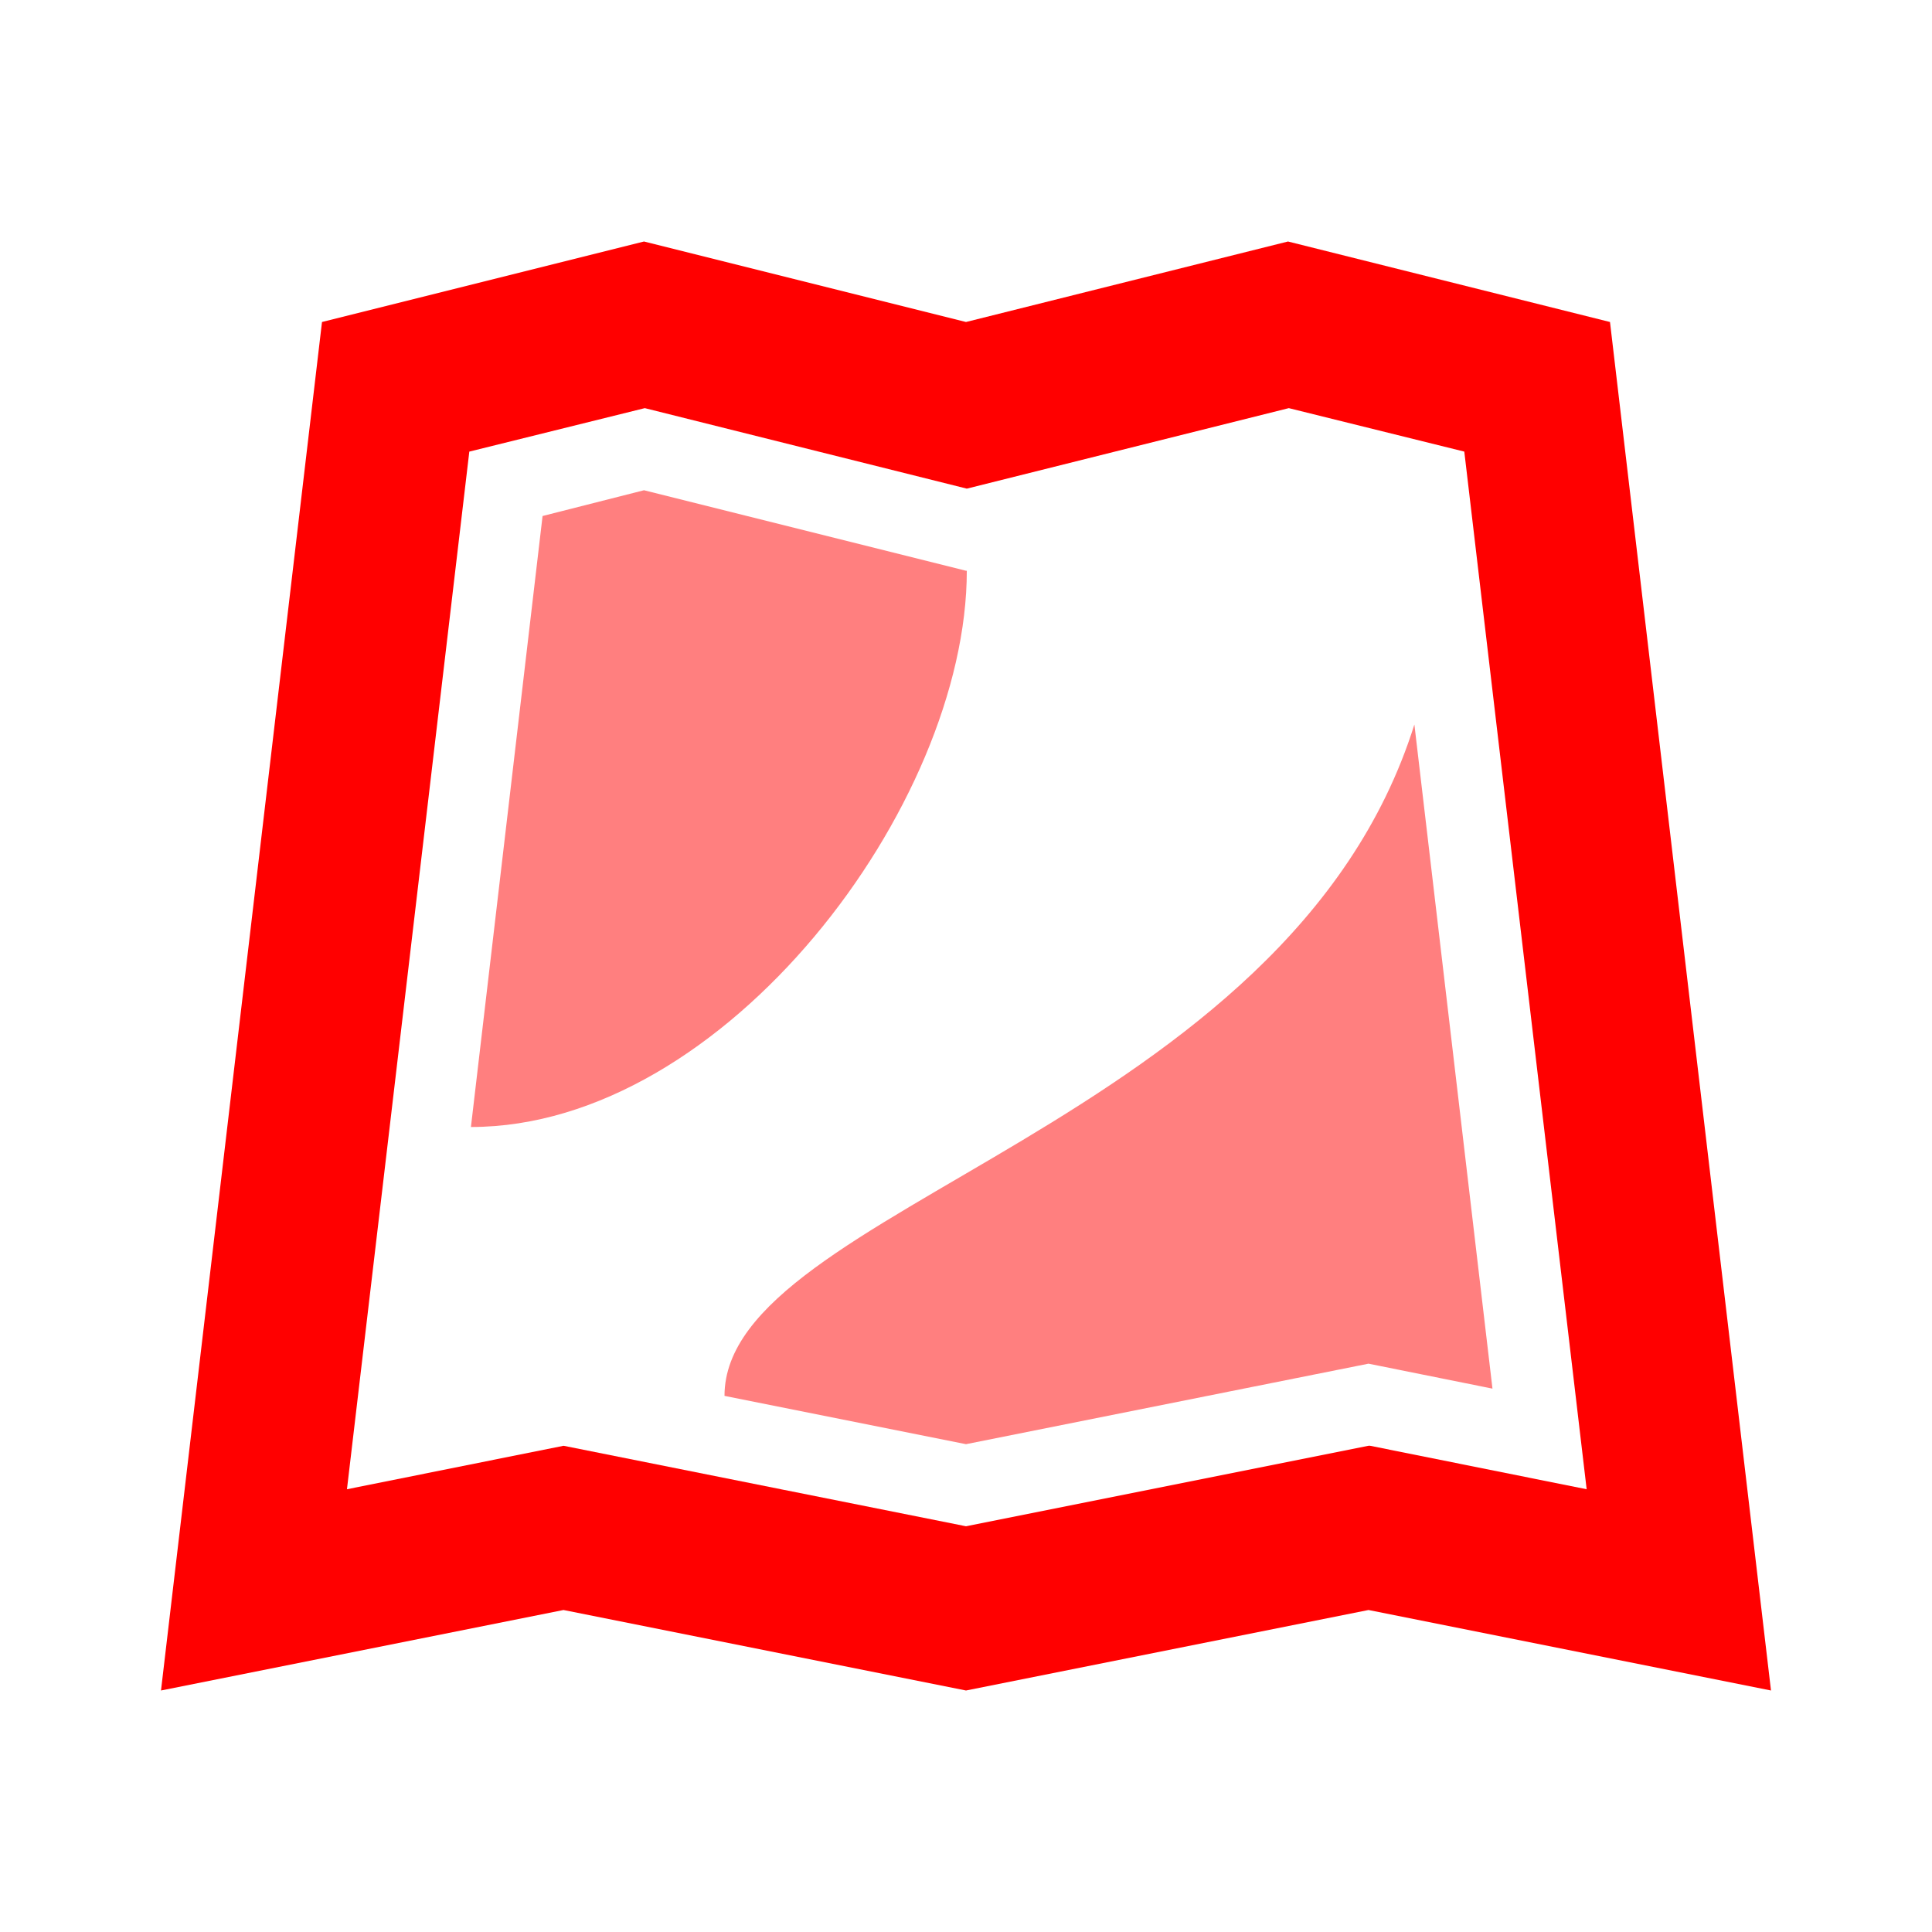 <?xml version="1.0" encoding="UTF-8"?>
<svg xmlns="http://www.w3.org/2000/svg" version="1.1" viewBox="0 0 240 240">
  <!-- Generator: Adobe Illustrator 28.7.1, SVG Export Plug-In . SVG Version: 1.2.0 Build 142)  -->
  <g>
    <g id="Layer_1">
      <g>
        <path d="M200,40l-40-10-40,10-40-10-40,10-20,170,50-10,50,10,50-10,50,10-20-170ZM170,179.6l-50,10-50-10-26.9,5.4,15.2-128.9,21.8-5.4,40,10,40-10,21.8,5.4,15.2,128.9-26.9-5.4Z" fill="red"/>
        <path d="M120,70.9l-40-10-12.6,3.2-8.9,75.9c31.6,0,61.6-40,61.6-69.1ZM175.7,90c-15.7,50-85.7,60-85.7,83.4l30,6,50-10,15.4,3.1-9.7-82.5Z" fill="red" opacity=".5"/>
        <rect x="0" width="240" height="240" fill="none"/>
      </g>
    </g>
  </g>
</svg>